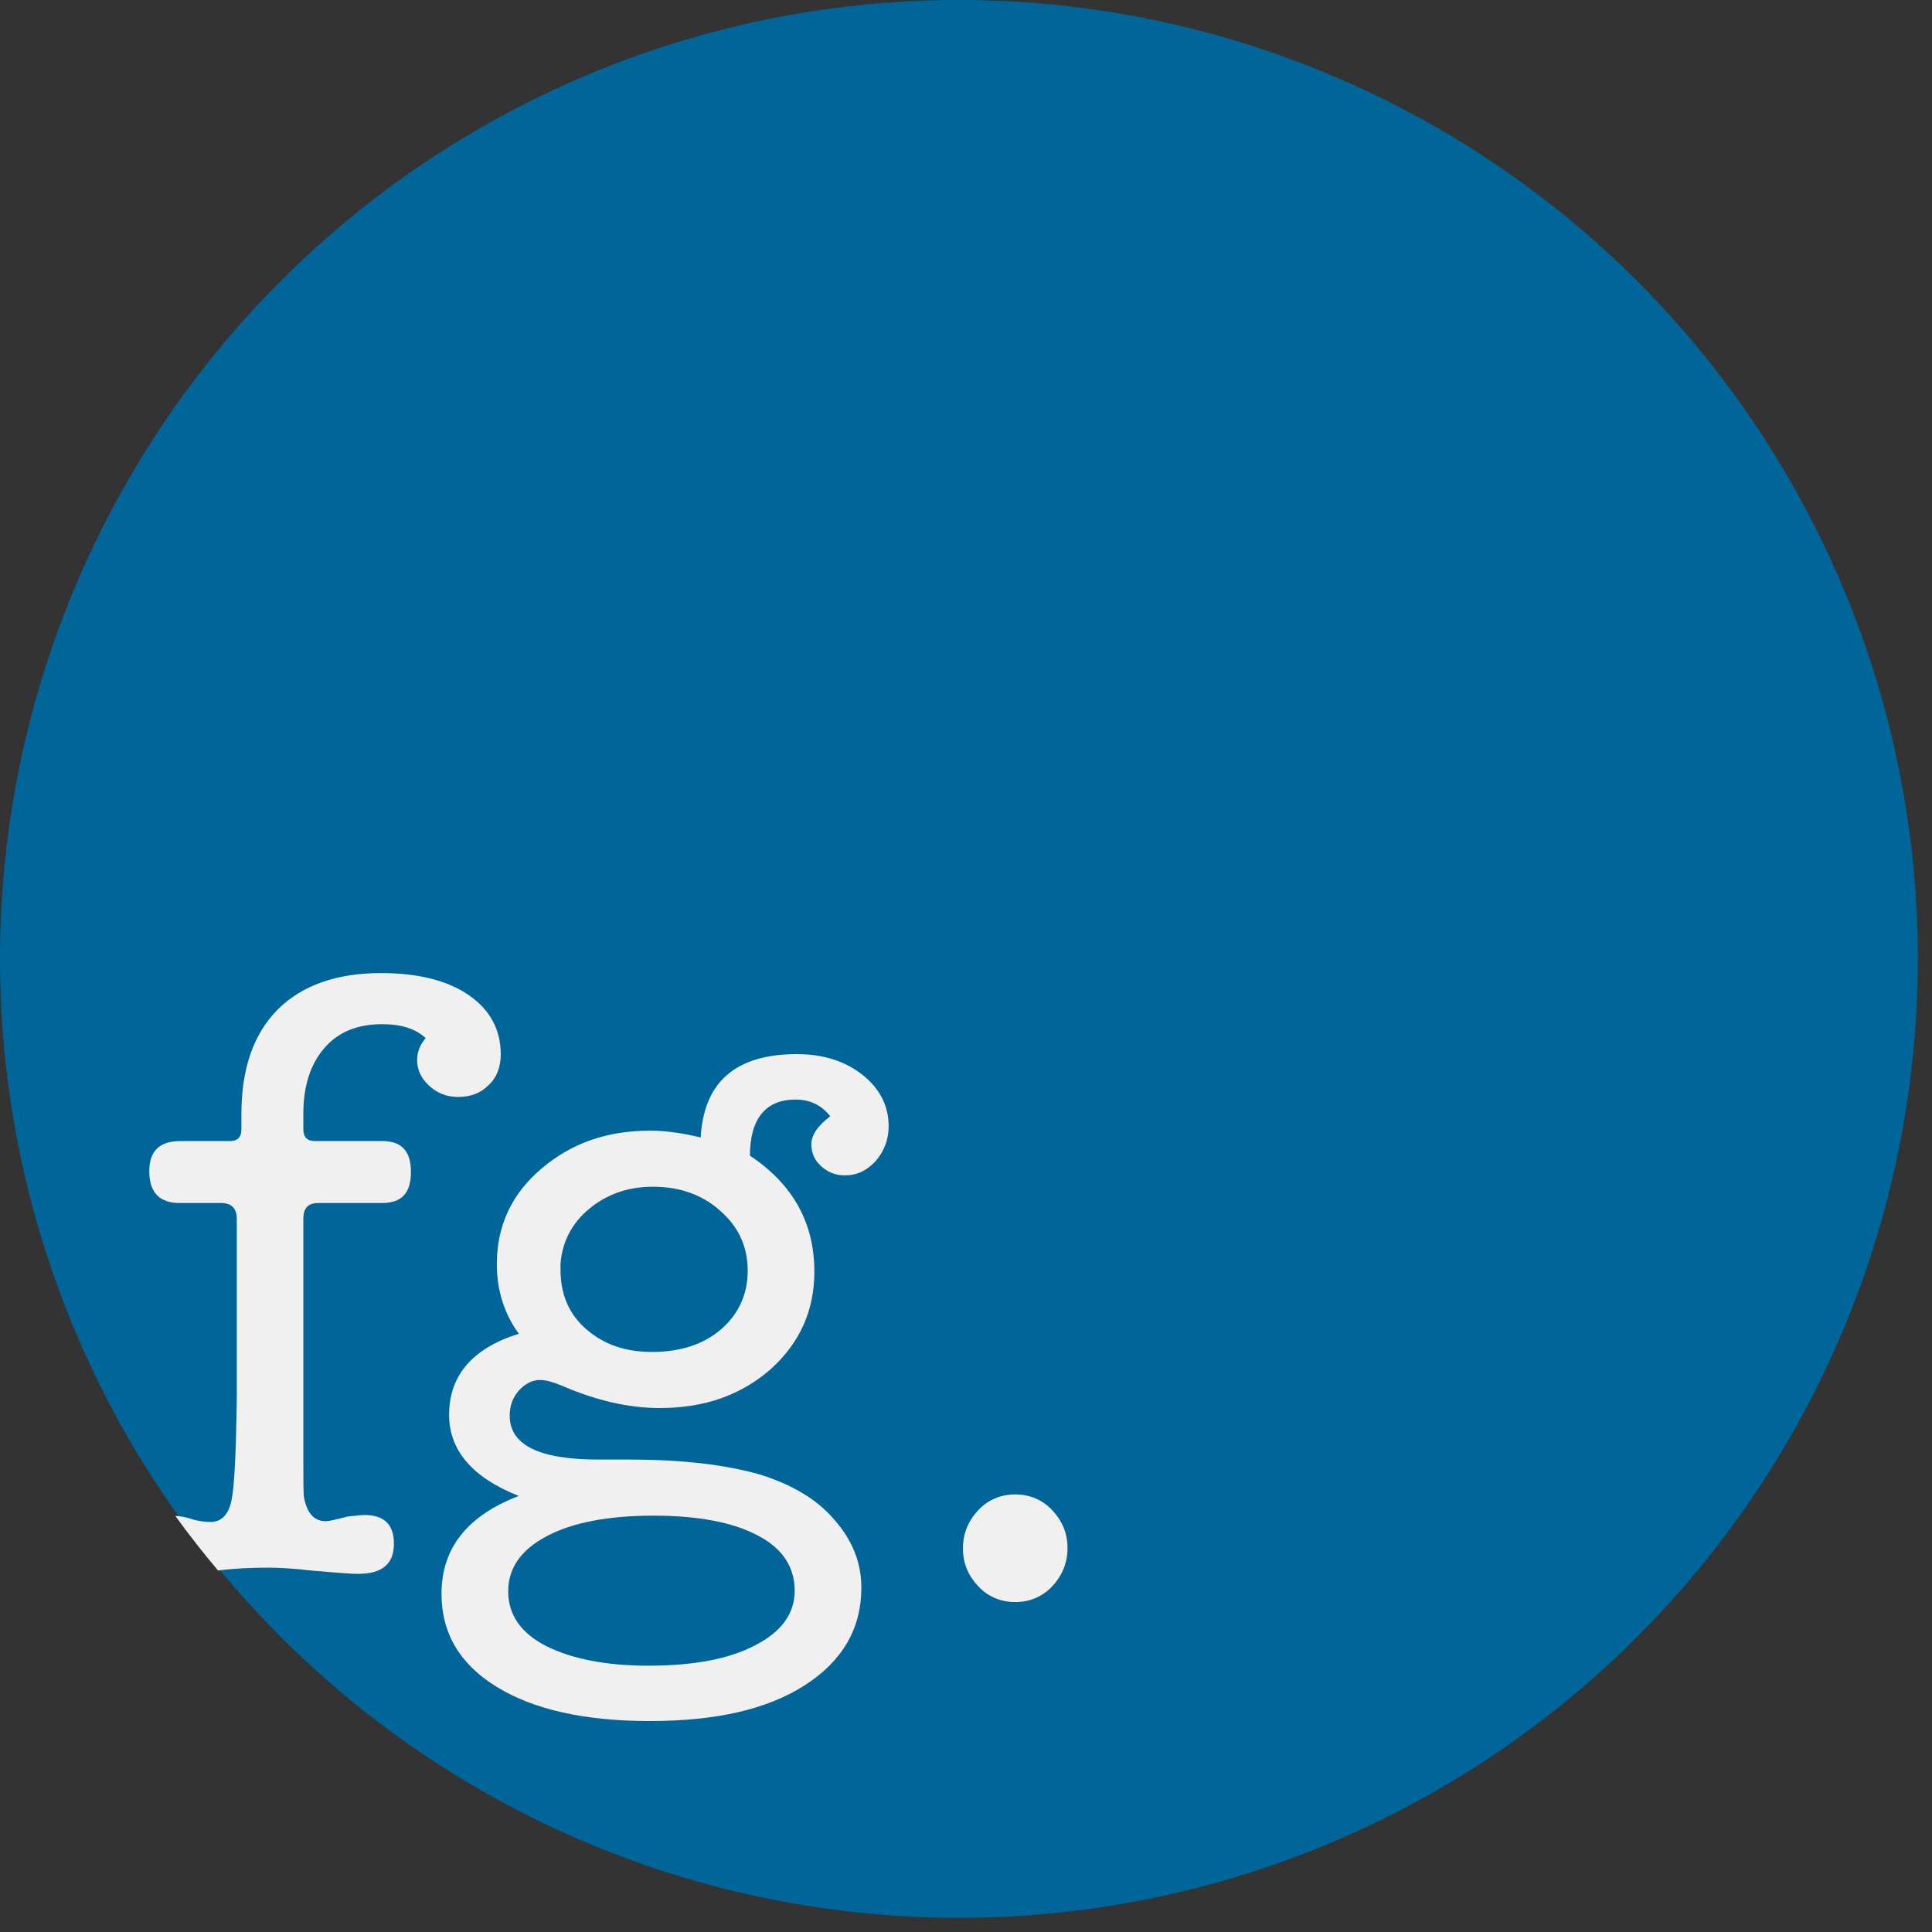 <svg xmlns="http://www.w3.org/2000/svg" width="273" height="273" viewBox="0 0 273 273">
  <rect x="0" y="0" width="273" height="273" fill="#333333" stroke="none"/>
  <g id="cerchio">
    <ellipse cx="135.5" cy="135.5" rx="135.5" ry="135.5" stroke="none" stroke-opacity="0" fill="#006699"/>
  </g>
  <g transform="translate(21.094 137.5)" id="effe" fill="#f0f0f0">
    <path d="M 3.676 76.704 C 5.598 79.351 7.614 81.925 9.718 84.421 C 9.902 84.396 10.091 84.37 10.283 84.344 C 12.252 84.125 14.44 84.015 16.847 84.015 C 18.269 84.015 20.347 84.125 23.192 84.453 C 26.036 84.672 28.114 84.891 29.537 84.891 C 32.928 84.891 34.569 83.468 34.569 80.624 C 34.569 77.889 33.147 76.577 30.412 76.577 C 29.974 76.577 29.099 76.686 28.005 76.795 C 26.364 77.233 25.38 77.452 24.942 77.452 C 23.301 77.452 22.316 76.358 21.879 74.17 C 21.77 73.732 21.77 71.982 21.77 68.919 L 21.77 34.678 C 21.77 33.256 22.426 32.49 23.848 32.49 L 32.928 32.49 C 35.663 32.49 36.975 31.068 36.975 28.115 C 36.975 25.161 35.663 23.739 32.928 23.739 L 23.41 23.739 C 22.316 23.739 21.77 23.192 21.77 22.098 L 21.77 19.91 C 21.77 15.972 22.754 12.909 24.723 10.611 C 26.692 8.314 29.427 7.22 32.928 7.22 C 35.663 7.22 37.632 7.876 39.054 9.189 C 38.288 10.064 37.851 11.158 37.851 12.252 C 37.851 13.674 38.398 14.878 39.601 15.972 C 40.695 16.956 42.008 17.503 43.649 17.503 C 45.399 17.503 46.821 16.956 47.915 15.862 C 49.118 14.768 49.665 13.237 49.665 11.486 C 49.665 7.986 48.134 5.141 45.071 3.063 C 42.008 0.985 37.851 0 32.709 0 C 26.474 0 21.551 1.75 18.16 5.141 C 14.768 8.533 13.018 13.456 13.018 19.91 L 13.018 22.098 C 13.018 23.192 12.471 23.739 11.377 23.739 L 4.376 23.739 C 1.422 23.739 0 25.161 0 28.005 C 0 30.959 1.422 32.49 4.266 32.49 L 10.174 32.49 C 11.596 32.49 12.362 33.256 12.362 34.678 L 12.362 60.386 C 12.252 67.934 12.033 72.638 11.596 74.608 C 11.158 76.577 10.174 77.561 8.642 77.561 C 7.876 77.561 6.892 77.452 5.907 77.124 C 5.126 76.863 4.345 76.741 3.676 76.704 Z"/>
  </g>
  <g transform="translate(62.387 148.95)" id="gi" fill="#f0f0f0">
    <path d="M 29.555 10.817 C 31.593 10.817 33.948 11.138 36.627 11.781 C 37.053 3.961 41.553 0 50.225 0 C 53.868 0 56.972 0.965 59.435 2.891 C 61.898 4.818 63.184 7.281 63.184 10.175 C 63.184 12.1 62.539 13.707 61.365 15.101 C 60.076 16.492 58.686 17.133 56.972 17.133 C 55.688 17.133 54.617 16.708 53.652 15.85 C 52.687 14.993 52.262 13.921 52.262 12.745 C 52.262 11.458 53.119 10.175 54.937 8.78 C 53.652 7.173 52.046 6.424 50.011 6.424 C 45.835 6.424 43.584 9.103 43.584 14.351 C 49.691 18.421 52.687 23.881 52.687 30.737 C 52.687 36.196 50.656 40.803 46.479 44.55 C 42.303 48.193 37.16 50.011 30.844 50.011 C 26.451 50.011 21.847 48.942 17.133 46.904 C 15.85 46.371 14.778 46.047 13.921 46.047 C 12.85 46.047 11.781 46.586 10.925 47.548 C 10.068 48.511 9.636 49.691 9.636 51.081 C 9.636 55.258 13.813 57.295 22.275 57.295 L 23.024 57.295 C 23.665 57.295 24.416 57.295 25.167 57.295 C 25.917 57.295 26.451 57.295 26.56 57.295 C 34.163 57.295 40.264 58.045 45.084 59.435 C 49.475 60.826 53.011 62.863 55.474 65.753 C 58.045 68.646 59.327 71.858 59.327 75.393 C 59.327 81.176 56.65 85.779 51.297 89.207 C 45.941 92.635 38.659 94.24 29.448 94.24 C 20.24 94.24 13.064 92.635 7.818 89.422 C 2.571 86.209 0 81.817 0 76.25 C 0 69.823 3.642 65.218 10.925 62.433 C 4.392 59.864 1.073 56.008 1.073 50.974 C 1.073 45.407 4.392 41.553 10.925 39.515 C 8.887 36.732 7.818 33.413 7.818 29.664 C 7.818 24.204 9.96 19.704 14.136 16.17 C 18.314 12.638 23.239 10.817 29.555 10.817 Z M 29.987 65.218 C 23.56 65.218 18.527 66.183 14.886 68.11 C 11.243 70.036 9.425 72.607 9.425 75.927 C 9.425 79.247 11.243 81.817 14.778 83.639 C 18.421 85.459 23.239 86.421 29.237 86.421 C 35.662 86.421 40.696 85.459 44.334 83.531 C 48.085 81.602 49.905 79.031 49.905 75.819 C 49.905 72.499 48.193 69.823 44.657 68.004 C 41.23 66.183 36.304 65.218 29.987 65.218 Z M 29.879 18.739 C 26.344 18.739 23.347 19.812 20.884 21.847 C 18.421 23.881 17.026 26.56 16.815 29.664 L 16.815 30.413 C 16.815 33.948 17.99 36.732 20.453 38.874 C 22.916 41.014 25.917 42.087 29.771 42.087 C 33.733 42.087 37.053 41.014 39.515 38.874 C 41.979 36.732 43.266 33.948 43.266 30.628 C 43.266 27.201 41.979 24.416 39.408 22.167 C 36.945 19.919 33.733 18.739 29.879 18.739 Z"/>
  </g>
  <g transform="translate(136.066 211.17)" id="punto" fill="#f0f0f0">
    <path d="M 7.389 15.208 C 5.355 15.208 3.535 14.457 2.141 12.956 C 0.749 11.458 0 9.744 0 7.604 C 0 5.567 0.749 3.748 2.141 2.247 C 3.535 0.749 5.355 0 7.389 0 C 9.425 0 11.243 0.749 12.638 2.247 C 14.029 3.748 14.778 5.46 14.778 7.604 C 14.778 9.636 14.029 11.458 12.638 12.956 C 11.243 14.457 9.425 15.208 7.389 15.208 Z"/>
  </g>
</svg>